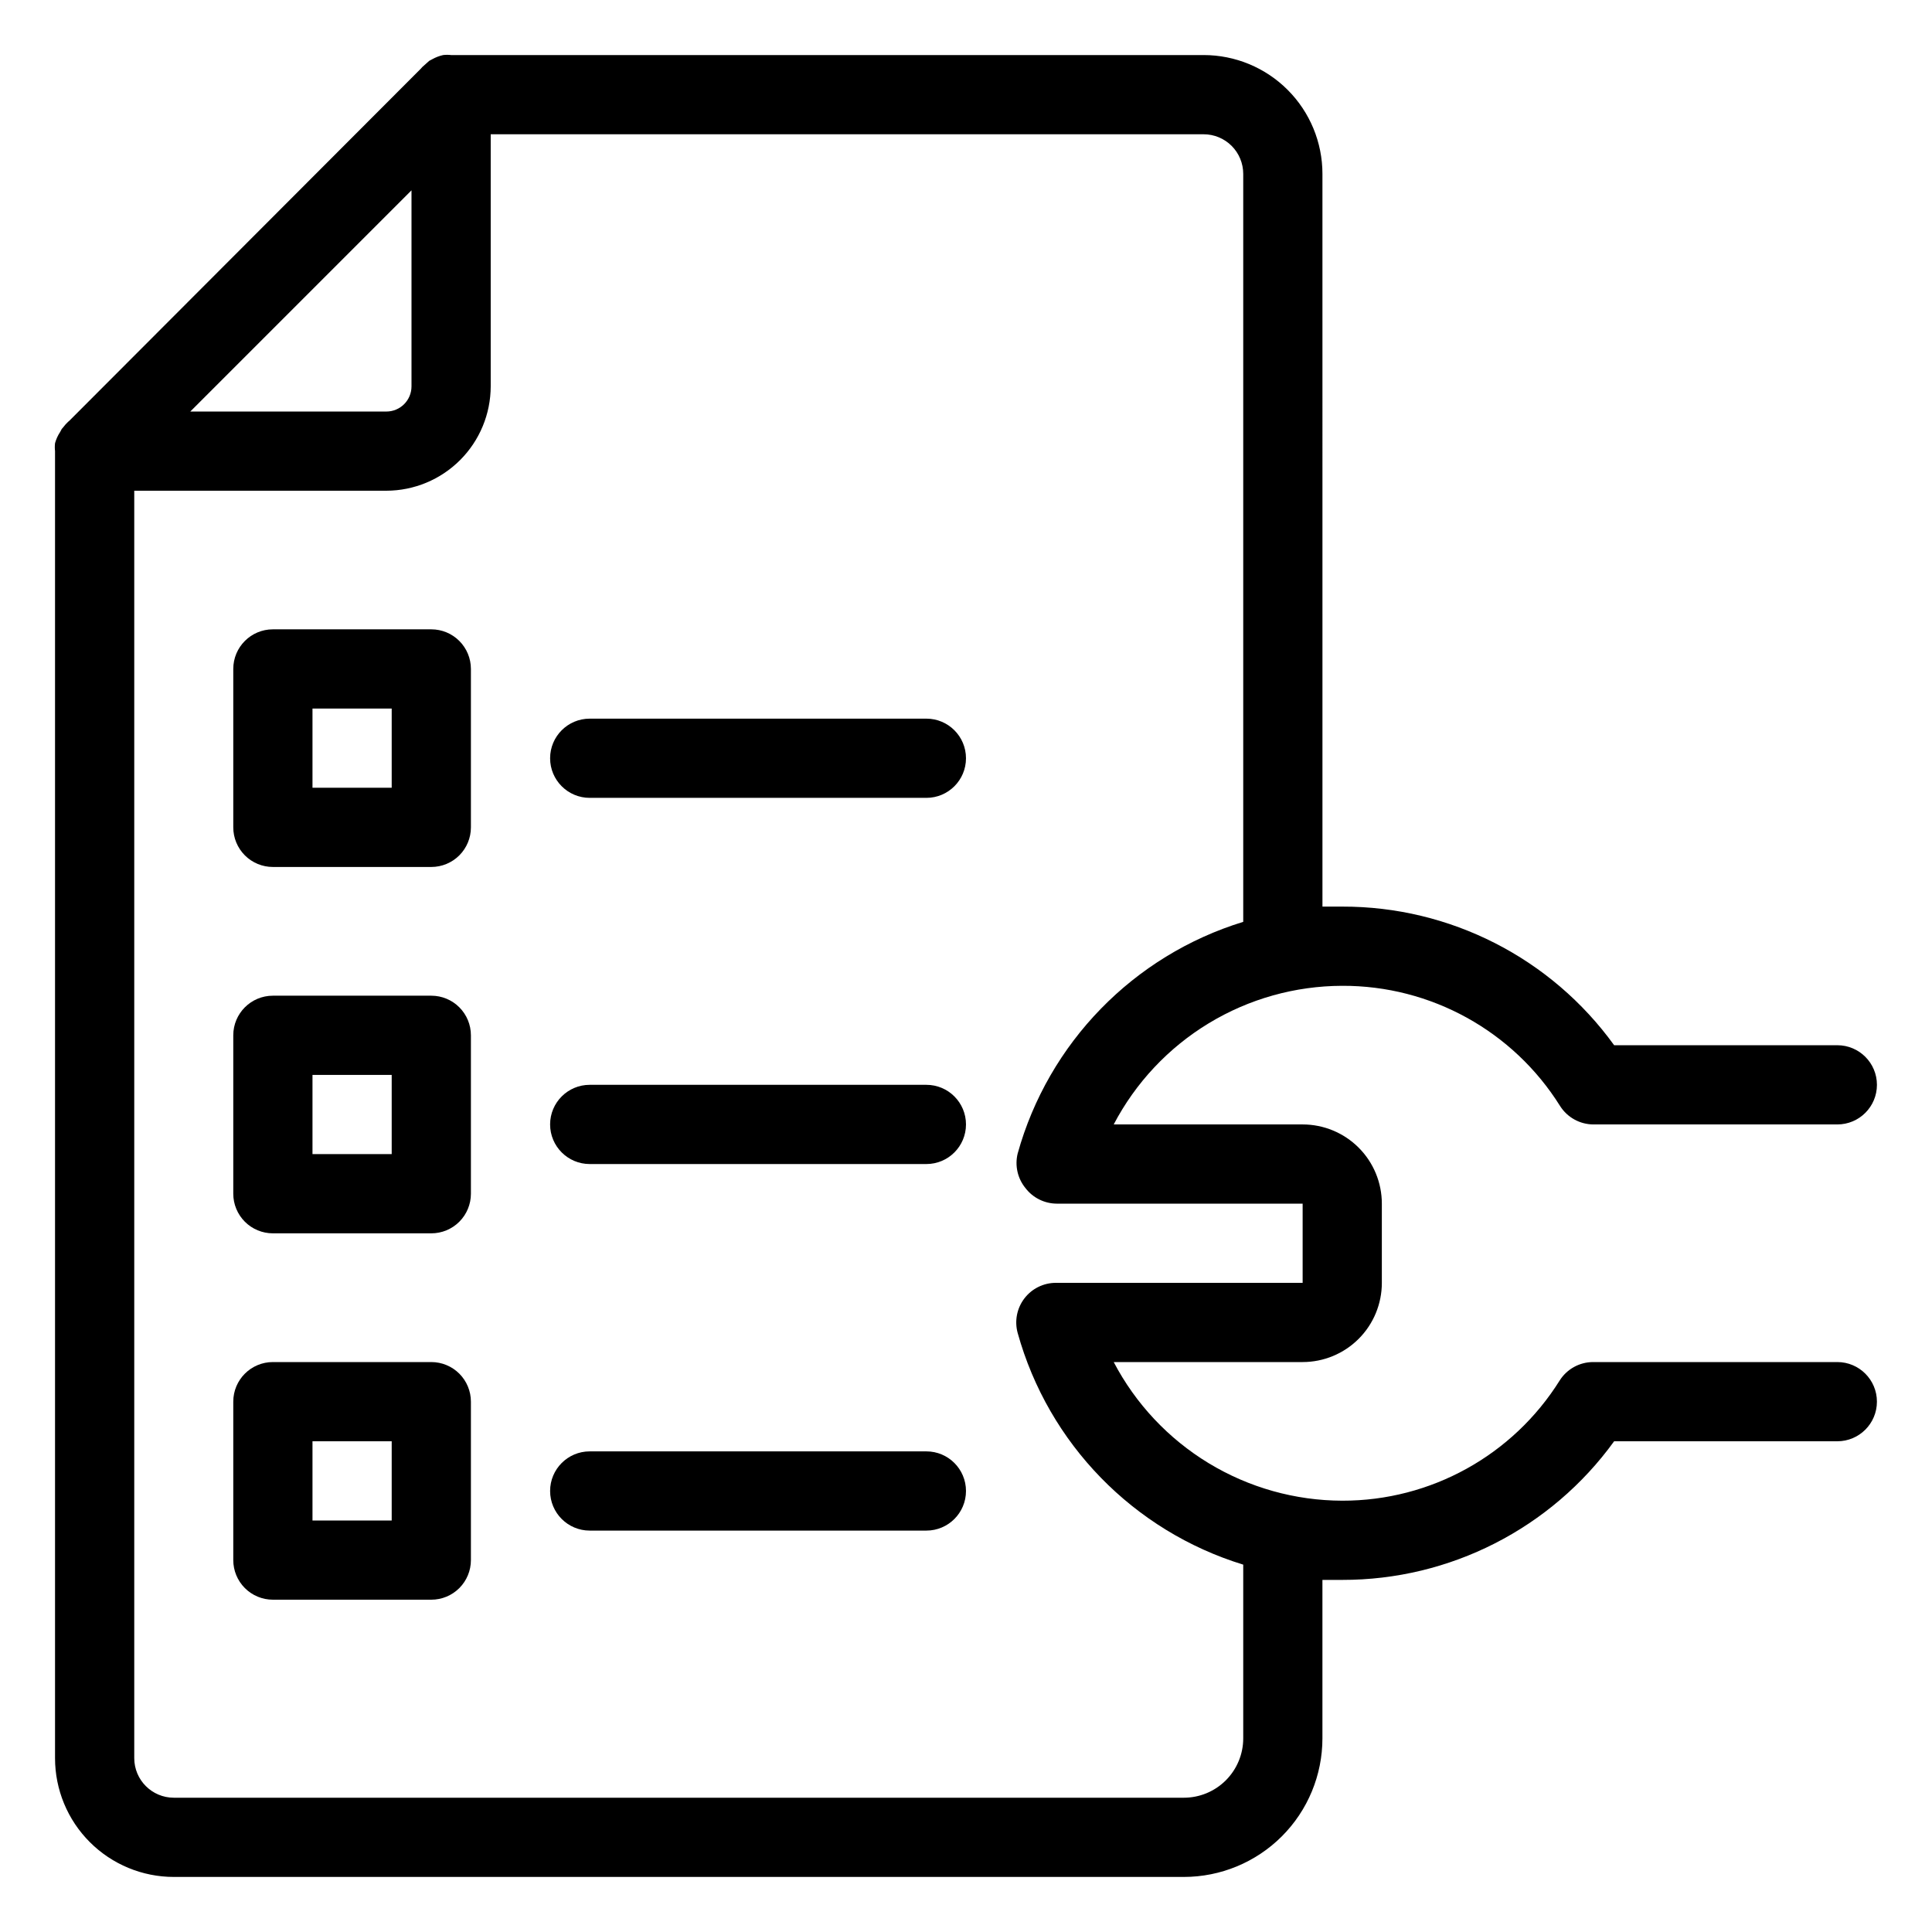 <?xml version="1.0" encoding="UTF-8"?>
<!-- The Best Svg Icon site in the world: iconSvg.co, Visit us! https://iconsvg.co -->
<svg fill="#000000" width="800px" height="800px" version="1.1" viewBox="144 144 512 512" xmlns="http://www.w3.org/2000/svg">
 <g>
  <path d="m258.3 407.87h-41.984c-5.797 0-10.496 4.699-10.496 10.496v41.984c0 2.781 1.109 5.453 3.074 7.422 1.969 1.969 4.641 3.074 7.422 3.074h41.984c2.785 0 5.453-1.105 7.422-3.074s3.074-4.641 3.074-7.422v-41.984c0-2.785-1.105-5.453-3.074-7.422s-4.637-3.074-7.422-3.074zm-10.496 41.984h-20.992v-20.992h20.992z"/>
  <path d="m389.5 431.49h-89.219c-5.797 0-10.496 4.699-10.496 10.496s4.699 10.496 10.496 10.496h89.219c5.797 0 10.496-4.699 10.496-10.496s-4.699-10.496-10.496-10.496z"/>
  <path d="m258.3 504.96h-41.984c-5.797 0-10.496 4.699-10.496 10.496v41.984c0 2.785 1.109 5.453 3.074 7.422 1.969 1.969 4.641 3.074 7.422 3.074h41.984c2.785 0 5.453-1.105 7.422-3.074s3.074-4.637 3.074-7.422v-41.984c0-2.781-1.105-5.453-3.074-7.422-1.969-1.965-4.637-3.074-7.422-3.074zm-10.496 41.984h-20.992v-20.992h20.992z"/>
  <path d="m389.5 528.63h-89.219c-5.797 0-10.496 4.699-10.496 10.496s4.699 10.496 10.496 10.496h89.219c5.797 0 10.496-4.699 10.496-10.496s-4.699-10.496-10.496-10.496z"/>
  <path d="m258.3 310.78h-41.984c-5.797 0-10.496 4.699-10.496 10.496v41.984c0 2.785 1.109 5.453 3.074 7.422 1.969 1.969 4.641 3.074 7.422 3.074h41.984c2.785 0 5.453-1.105 7.422-3.074s3.074-4.637 3.074-7.422v-41.984c0-2.781-1.105-5.453-3.074-7.422s-4.637-3.074-7.422-3.074zm-10.496 41.984h-20.992v-20.992h20.992z"/>
  <path d="m389.5 334.45h-89.219c-5.797 0-10.496 4.699-10.496 10.496 0 5.797 4.699 10.496 10.496 10.496h89.219c5.797 0 10.496-4.699 10.496-10.496 0-5.797-4.699-10.496-10.496-10.496z"/>
  <path d="m499.71 405.25c23.457-0.082 45.293 11.965 57.727 31.855 1.926 3.039 5.273 4.883 8.871 4.883h64.602c5.797 0 10.496-4.699 10.496-10.496s-4.699-10.496-10.496-10.496h-59.145c-16.707-23.129-43.523-36.801-72.055-36.738h-5.246l-0.004-194.18c0-8.352-3.316-16.359-9.223-22.266-5.902-5.906-13.914-9.223-22.262-9.223h-199.43c-0.699-0.082-1.402-0.082-2.102 0-1.008 0.223-1.98 0.594-2.883 1.102l-0.789 0.418-0.418 0.367-1.469 1.312-0.316 0.367-93.152 93.312-0.367 0.316v-0.004c-0.48 0.453-0.918 0.945-1.312 1.473l-0.367 0.418-0.418 0.789h-0.004c-0.609 0.918-1.07 1.926-1.363 2.988-0.082 0.699-0.082 1.402 0 2.102v346.37c0 8.352 3.316 16.363 9.223 22.266 5.906 5.906 13.914 9.223 22.266 9.223h267.65c9.742 0 19.086-3.871 25.977-10.758 6.891-6.891 10.758-16.234 10.758-25.977v-41.984h5.246 0.004c28.527 0.047 55.336-13.621 72.055-36.738h59.145c5.797 0 10.496-4.699 10.496-10.496s-4.699-10.496-10.496-10.496h-64.707c-3.598 0-6.945 1.844-8.867 4.883-12.418 19.855-34.203 31.902-57.625 31.855-12.484-0.027-24.723-3.465-35.395-9.938-10.672-6.477-19.375-15.742-25.168-26.801h50.066c5.566 0 10.906-2.211 14.844-6.148 3.938-3.934 6.148-9.273 6.148-14.844v-20.988c0-5.57-2.211-10.91-6.148-14.844-3.938-3.938-9.277-6.148-14.844-6.148h-50.066c5.793-11.059 14.496-20.324 25.168-26.801 10.672-6.473 22.91-9.91 35.395-9.938zm-246.66-210.81v51.957c0 3.68-2.984 6.664-6.664 6.664h-51.957zm162.69 264.39c1.98 2.609 5.07 4.141 8.344 4.148h65.129v20.992l-65.391-0.004c-3.277 0-6.367 1.527-8.352 4.133-1.988 2.606-2.644 5.988-1.777 9.148 8.148 29.32 30.684 52.469 59.777 61.398v46.027c0 4.176-1.66 8.18-4.613 11.133-2.953 2.953-6.957 4.609-11.133 4.609h-267.65c-5.797 0-10.496-4.699-10.496-10.496v-335.87h66.809c7.328-0.016 14.355-2.934 19.539-8.117 5.184-5.184 8.102-12.211 8.117-19.539v-66.809h188.93c2.781 0 5.453 1.105 7.422 3.074 1.965 1.969 3.074 4.637 3.074 7.422v198.22c-29.094 8.93-51.629 32.078-59.777 61.398-0.785 3.199-0.027 6.578 2.047 9.133z"/>
 </g>
</svg>